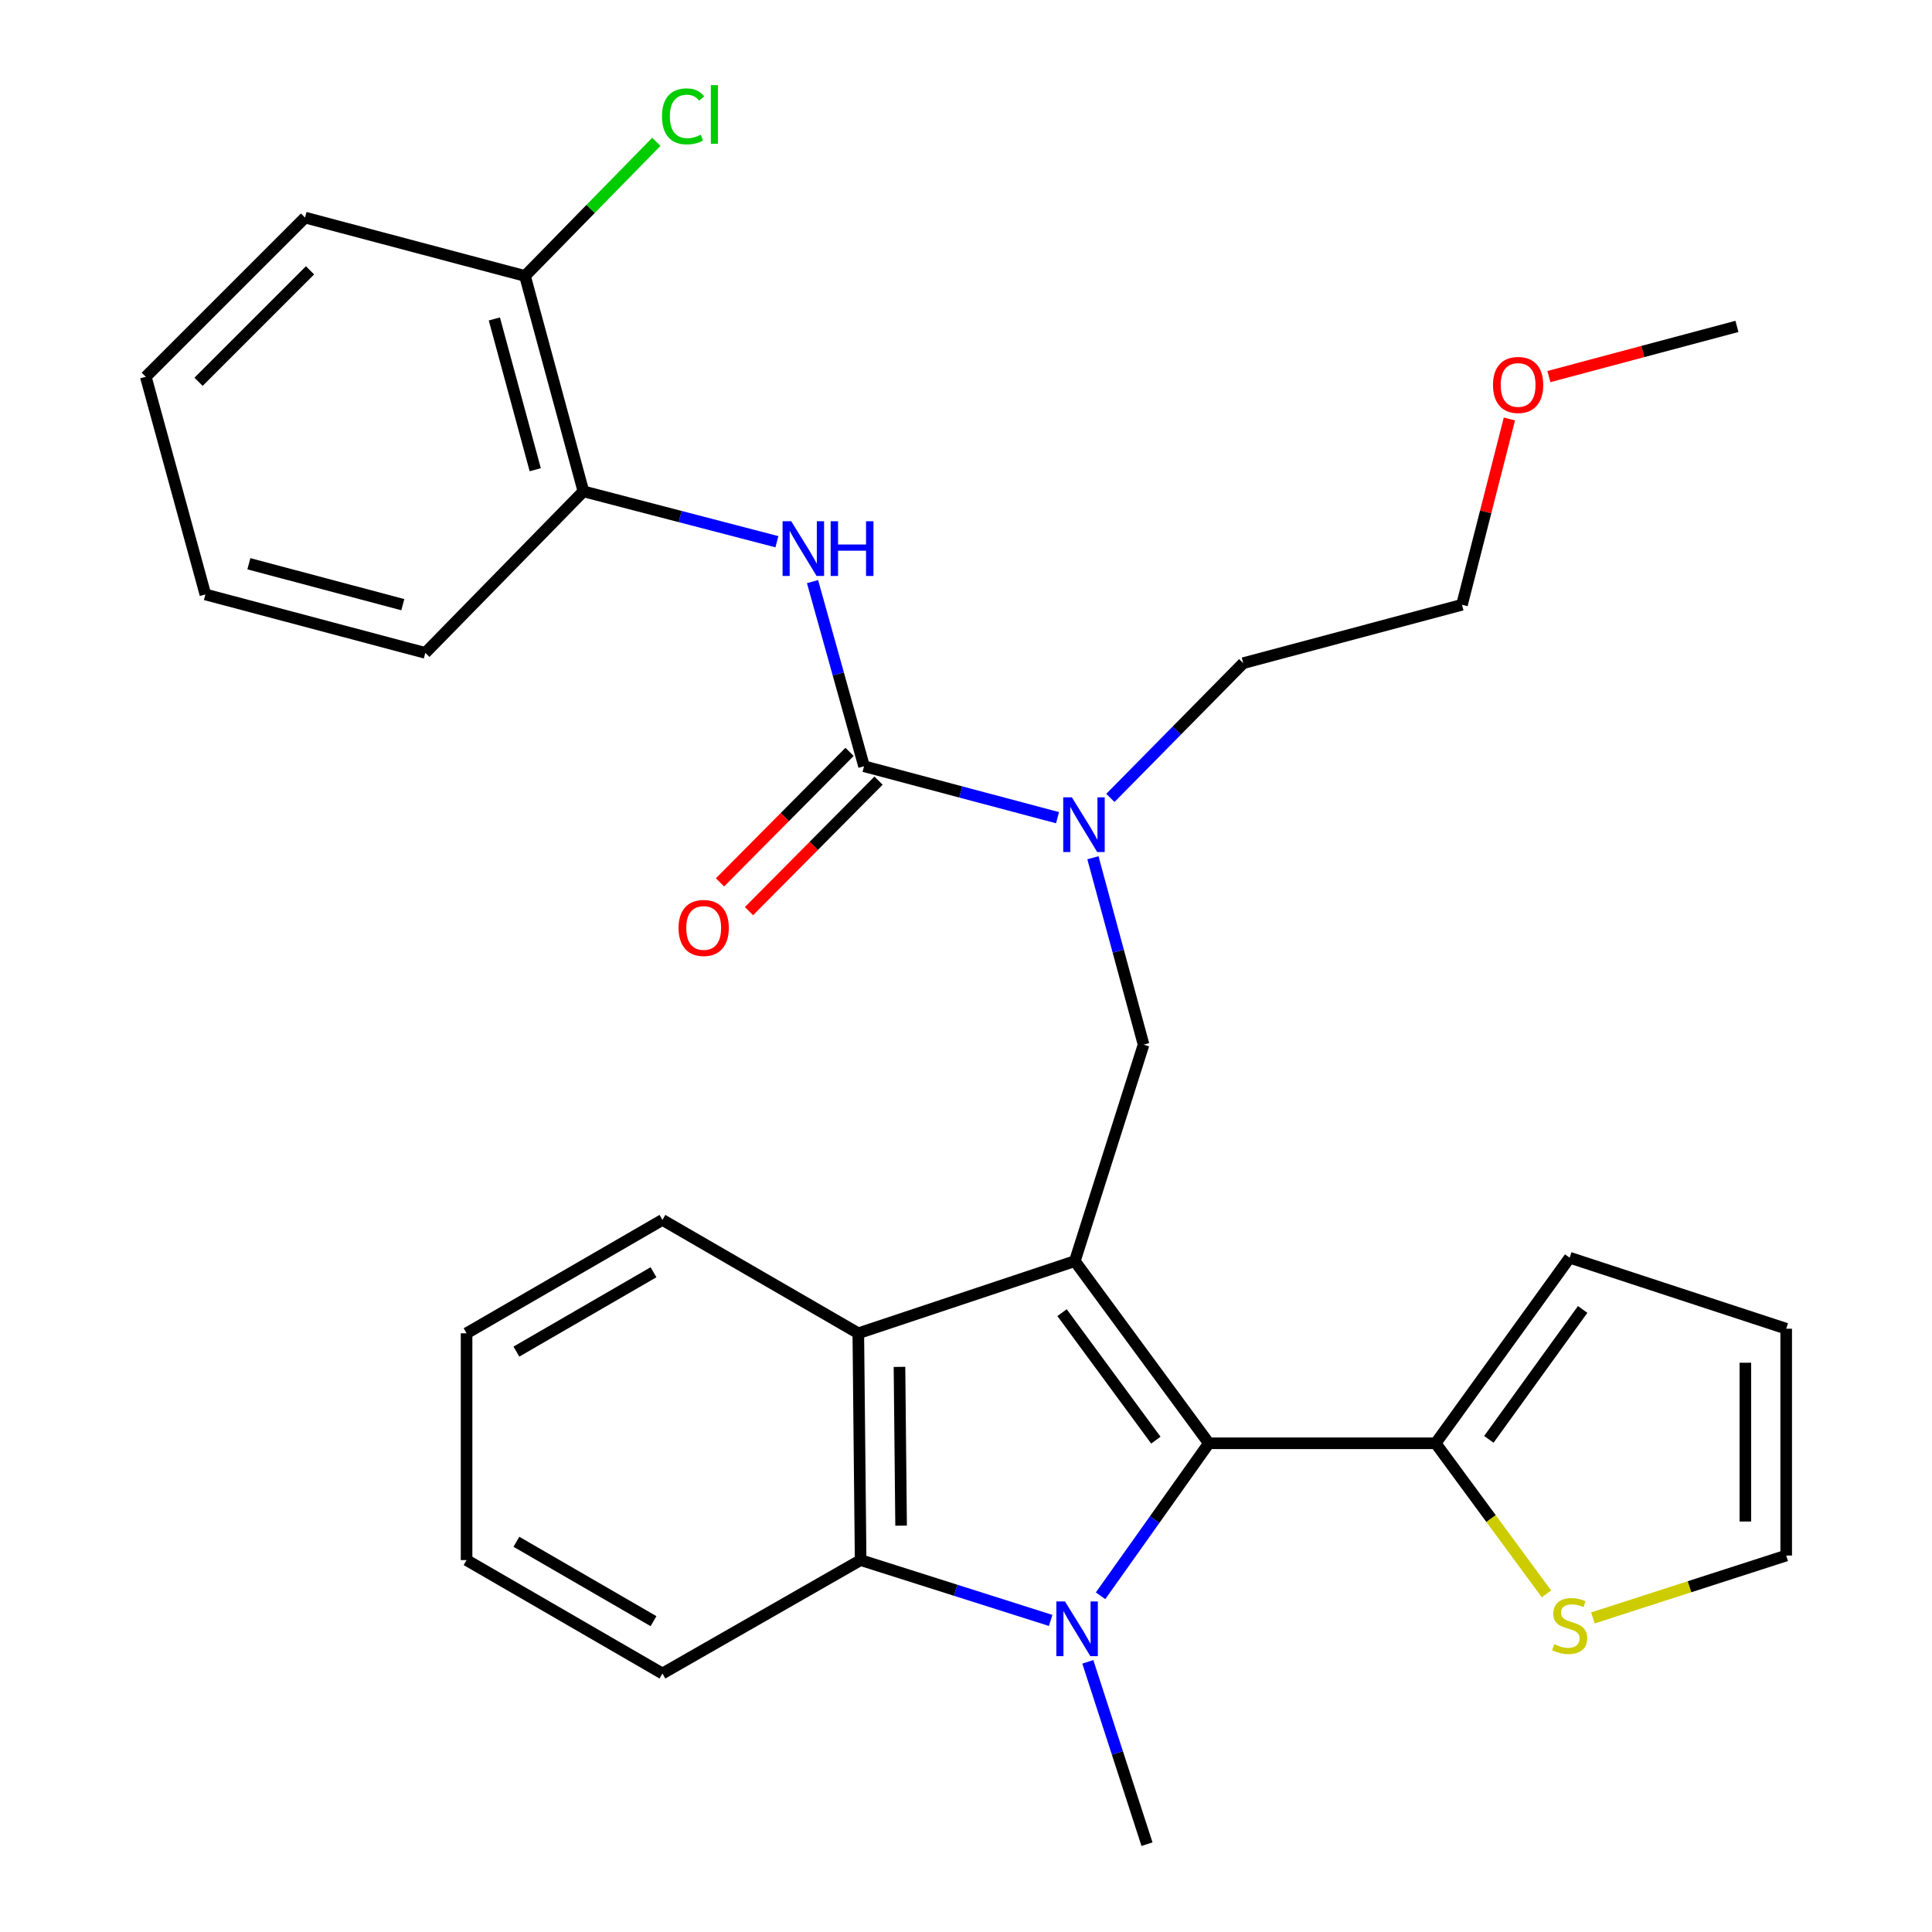 <?xml version='1.0' encoding='iso-8859-1'?>
<svg version='1.1' baseProfile='full'
              xmlns='http://www.w3.org/2000/svg'
                      xmlns:rdkit='http://www.rdkit.org/xml'
                      xmlns:xlink='http://www.w3.org/1999/xlink'
                  xml:space='preserve'
width='1000px' height='1000px' viewBox='0 0 1000 1000'>
<!-- END OF HEADER -->
<rect style='opacity:1.0;fill:#FFFFFF;stroke:none' width='1000' height='1000' x='0' y='0'> </rect>
<path class='bond-1' d='M 556.329,652.756 L 625.7,747.041' style='fill:none;fill-rule:evenodd;stroke:#000000;stroke-width:6px;stroke-linecap:butt;stroke-linejoin:miter;stroke-opacity:1' />
<path class='bond-1' d='M 549.713,679.423 L 598.273,745.422' style='fill:none;fill-rule:evenodd;stroke:#000000;stroke-width:6px;stroke-linecap:butt;stroke-linejoin:miter;stroke-opacity:1' />
<path class='bond-3' d='M 556.329,652.756 L 444.258,690.101' style='fill:none;fill-rule:evenodd;stroke:#000000;stroke-width:6px;stroke-linecap:butt;stroke-linejoin:miter;stroke-opacity:1' />
<path class='bond-5' d='M 556.329,652.756 L 591.913,540.698' style='fill:none;fill-rule:evenodd;stroke:#000000;stroke-width:6px;stroke-linecap:butt;stroke-linejoin:miter;stroke-opacity:1' />
<path class='bond-0' d='M 569.649,825.969 L 597.675,786.505' style='fill:none;fill-rule:evenodd;stroke:#0000FF;stroke-width:6px;stroke-linecap:butt;stroke-linejoin:miter;stroke-opacity:1' />
<path class='bond-0' d='M 597.675,786.505 L 625.7,747.041' style='fill:none;fill-rule:evenodd;stroke:#000000;stroke-width:6px;stroke-linecap:butt;stroke-linejoin:miter;stroke-opacity:1' />
<path class='bond-16' d='M 563.05,860.164 L 578.368,907.355' style='fill:none;fill-rule:evenodd;stroke:#0000FF;stroke-width:6px;stroke-linecap:butt;stroke-linejoin:miter;stroke-opacity:1' />
<path class='bond-16' d='M 578.368,907.355 L 593.685,954.545' style='fill:none;fill-rule:evenodd;stroke:#000000;stroke-width:6px;stroke-linecap:butt;stroke-linejoin:miter;stroke-opacity:1' />
<path class='bond-30' d='M 543.824,838.731 L 494.64,823.116' style='fill:none;fill-rule:evenodd;stroke:#0000FF;stroke-width:6px;stroke-linecap:butt;stroke-linejoin:miter;stroke-opacity:1' />
<path class='bond-30' d='M 494.64,823.116 L 445.456,807.502' style='fill:none;fill-rule:evenodd;stroke:#000000;stroke-width:6px;stroke-linecap:butt;stroke-linejoin:miter;stroke-opacity:1' />
<path class='bond-6' d='M 625.7,747.041 L 743.089,747.041' style='fill:none;fill-rule:evenodd;stroke:#000000;stroke-width:6px;stroke-linecap:butt;stroke-linejoin:miter;stroke-opacity:1' />
<path class='bond-2' d='M 445.456,807.502 L 444.258,690.101' style='fill:none;fill-rule:evenodd;stroke:#000000;stroke-width:6px;stroke-linecap:butt;stroke-linejoin:miter;stroke-opacity:1' />
<path class='bond-2' d='M 466.407,789.676 L 465.569,707.496' style='fill:none;fill-rule:evenodd;stroke:#000000;stroke-width:6px;stroke-linecap:butt;stroke-linejoin:miter;stroke-opacity:1' />
<path class='bond-18' d='M 445.456,807.502 L 342.872,866.202' style='fill:none;fill-rule:evenodd;stroke:#000000;stroke-width:6px;stroke-linecap:butt;stroke-linejoin:miter;stroke-opacity:1' />
<path class='bond-19' d='M 444.258,690.101 L 342.872,631.425' style='fill:none;fill-rule:evenodd;stroke:#000000;stroke-width:6px;stroke-linecap:butt;stroke-linejoin:miter;stroke-opacity:1' />
<path class='bond-4' d='M 447.229,396.613 L 497.302,409.921' style='fill:none;fill-rule:evenodd;stroke:#000000;stroke-width:6px;stroke-linecap:butt;stroke-linejoin:miter;stroke-opacity:1' />
<path class='bond-4' d='M 497.302,409.921 L 547.375,423.23' style='fill:none;fill-rule:evenodd;stroke:#0000FF;stroke-width:6px;stroke-linecap:butt;stroke-linejoin:miter;stroke-opacity:1' />
<path class='bond-7' d='M 447.229,396.613 L 433.898,348.826' style='fill:none;fill-rule:evenodd;stroke:#000000;stroke-width:6px;stroke-linecap:butt;stroke-linejoin:miter;stroke-opacity:1' />
<path class='bond-7' d='M 433.898,348.826 L 420.566,301.039' style='fill:none;fill-rule:evenodd;stroke:#0000FF;stroke-width:6px;stroke-linecap:butt;stroke-linejoin:miter;stroke-opacity:1' />
<path class='bond-11' d='M 439.73,389.169 L 406.202,422.944' style='fill:none;fill-rule:evenodd;stroke:#000000;stroke-width:6px;stroke-linecap:butt;stroke-linejoin:miter;stroke-opacity:1' />
<path class='bond-11' d='M 406.202,422.944 L 372.673,456.719' style='fill:none;fill-rule:evenodd;stroke:#FF0000;stroke-width:6px;stroke-linecap:butt;stroke-linejoin:miter;stroke-opacity:1' />
<path class='bond-11' d='M 454.727,404.057 L 421.199,437.831' style='fill:none;fill-rule:evenodd;stroke:#000000;stroke-width:6px;stroke-linecap:butt;stroke-linejoin:miter;stroke-opacity:1' />
<path class='bond-11' d='M 421.199,437.831 L 387.671,471.606' style='fill:none;fill-rule:evenodd;stroke:#FF0000;stroke-width:6px;stroke-linecap:butt;stroke-linejoin:miter;stroke-opacity:1' />
<path class='bond-8' d='M 591.913,540.698 L 578.805,492.337' style='fill:none;fill-rule:evenodd;stroke:#000000;stroke-width:6px;stroke-linecap:butt;stroke-linejoin:miter;stroke-opacity:1' />
<path class='bond-8' d='M 578.805,492.337 L 565.697,443.975' style='fill:none;fill-rule:evenodd;stroke:#0000FF;stroke-width:6px;stroke-linecap:butt;stroke-linejoin:miter;stroke-opacity:1' />
<path class='bond-9' d='M 743.089,747.041 L 771.772,786.019' style='fill:none;fill-rule:evenodd;stroke:#000000;stroke-width:6px;stroke-linecap:butt;stroke-linejoin:miter;stroke-opacity:1' />
<path class='bond-9' d='M 771.772,786.019 L 800.455,824.997' style='fill:none;fill-rule:evenodd;stroke:#CCCC00;stroke-width:6px;stroke-linecap:butt;stroke-linejoin:miter;stroke-opacity:1' />
<path class='bond-12' d='M 743.089,747.041 L 812.461,650.984' style='fill:none;fill-rule:evenodd;stroke:#000000;stroke-width:6px;stroke-linecap:butt;stroke-linejoin:miter;stroke-opacity:1' />
<path class='bond-12' d='M 770.626,745.004 L 819.186,677.765' style='fill:none;fill-rule:evenodd;stroke:#000000;stroke-width:6px;stroke-linecap:butt;stroke-linejoin:miter;stroke-opacity:1' />
<path class='bond-10' d='M 402.12,280.394 L 352.045,267.359' style='fill:none;fill-rule:evenodd;stroke:#0000FF;stroke-width:6px;stroke-linecap:butt;stroke-linejoin:miter;stroke-opacity:1' />
<path class='bond-10' d='M 352.045,267.359 L 301.969,254.324' style='fill:none;fill-rule:evenodd;stroke:#000000;stroke-width:6px;stroke-linecap:butt;stroke-linejoin:miter;stroke-opacity:1' />
<path class='bond-20' d='M 574.735,412.996 L 609.117,378.125' style='fill:none;fill-rule:evenodd;stroke:#0000FF;stroke-width:6px;stroke-linecap:butt;stroke-linejoin:miter;stroke-opacity:1' />
<path class='bond-20' d='M 609.117,378.125 L 643.498,343.254' style='fill:none;fill-rule:evenodd;stroke:#000000;stroke-width:6px;stroke-linecap:butt;stroke-linejoin:miter;stroke-opacity:1' />
<path class='bond-13' d='M 824.485,837.432 L 874.508,821.287' style='fill:none;fill-rule:evenodd;stroke:#CCCC00;stroke-width:6px;stroke-linecap:butt;stroke-linejoin:miter;stroke-opacity:1' />
<path class='bond-13' d='M 874.508,821.287 L 924.531,805.142' style='fill:none;fill-rule:evenodd;stroke:#000000;stroke-width:6px;stroke-linecap:butt;stroke-linejoin:miter;stroke-opacity:1' />
<path class='bond-14' d='M 301.969,254.324 L 271.739,142.84' style='fill:none;fill-rule:evenodd;stroke:#000000;stroke-width:6px;stroke-linecap:butt;stroke-linejoin:miter;stroke-opacity:1' />
<path class='bond-14' d='M 277.039,243.132 L 255.878,165.093' style='fill:none;fill-rule:evenodd;stroke:#000000;stroke-width:6px;stroke-linecap:butt;stroke-linejoin:miter;stroke-opacity:1' />
<path class='bond-22' d='M 301.969,254.324 L 220.141,337.936' style='fill:none;fill-rule:evenodd;stroke:#000000;stroke-width:6px;stroke-linecap:butt;stroke-linejoin:miter;stroke-opacity:1' />
<path class='bond-15' d='M 812.461,650.984 L 924.531,687.742' style='fill:none;fill-rule:evenodd;stroke:#000000;stroke-width:6px;stroke-linecap:butt;stroke-linejoin:miter;stroke-opacity:1' />
<path class='bond-32' d='M 924.531,805.142 L 924.531,687.742' style='fill:none;fill-rule:evenodd;stroke:#000000;stroke-width:6px;stroke-linecap:butt;stroke-linejoin:miter;stroke-opacity:1' />
<path class='bond-32' d='M 903.399,787.532 L 903.399,705.352' style='fill:none;fill-rule:evenodd;stroke:#000000;stroke-width:6px;stroke-linecap:butt;stroke-linejoin:miter;stroke-opacity:1' />
<path class='bond-17' d='M 271.739,142.84 L 305.731,108.117' style='fill:none;fill-rule:evenodd;stroke:#000000;stroke-width:6px;stroke-linecap:butt;stroke-linejoin:miter;stroke-opacity:1' />
<path class='bond-17' d='M 305.731,108.117 L 339.722,73.394' style='fill:none;fill-rule:evenodd;stroke:#00CC00;stroke-width:6px;stroke-linecap:butt;stroke-linejoin:miter;stroke-opacity:1' />
<path class='bond-23' d='M 271.739,142.84 L 157.884,112.622' style='fill:none;fill-rule:evenodd;stroke:#000000;stroke-width:6px;stroke-linecap:butt;stroke-linejoin:miter;stroke-opacity:1' />
<path class='bond-31' d='M 342.872,866.202 L 241.496,807.502' style='fill:none;fill-rule:evenodd;stroke:#000000;stroke-width:6px;stroke-linecap:butt;stroke-linejoin:miter;stroke-opacity:1' />
<path class='bond-31' d='M 338.254,839.109 L 267.292,798.019' style='fill:none;fill-rule:evenodd;stroke:#000000;stroke-width:6px;stroke-linecap:butt;stroke-linejoin:miter;stroke-opacity:1' />
<path class='bond-27' d='M 342.872,631.425 L 241.496,690.101' style='fill:none;fill-rule:evenodd;stroke:#000000;stroke-width:6px;stroke-linecap:butt;stroke-linejoin:miter;stroke-opacity:1' />
<path class='bond-27' d='M 338.251,658.516 L 267.289,699.589' style='fill:none;fill-rule:evenodd;stroke:#000000;stroke-width:6px;stroke-linecap:butt;stroke-linejoin:miter;stroke-opacity:1' />
<path class='bond-24' d='M 643.498,343.254 L 756.719,313.035' style='fill:none;fill-rule:evenodd;stroke:#000000;stroke-width:6px;stroke-linecap:butt;stroke-linejoin:miter;stroke-opacity:1' />
<path class='bond-21' d='M 781.259,216.867 L 768.989,264.951' style='fill:none;fill-rule:evenodd;stroke:#FF0000;stroke-width:6px;stroke-linecap:butt;stroke-linejoin:miter;stroke-opacity:1' />
<path class='bond-21' d='M 768.989,264.951 L 756.719,313.035' style='fill:none;fill-rule:evenodd;stroke:#000000;stroke-width:6px;stroke-linecap:butt;stroke-linejoin:miter;stroke-opacity:1' />
<path class='bond-25' d='M 801.706,194.918 L 850.369,181.934' style='fill:none;fill-rule:evenodd;stroke:#FF0000;stroke-width:6px;stroke-linecap:butt;stroke-linejoin:miter;stroke-opacity:1' />
<path class='bond-25' d='M 850.369,181.934 L 899.032,168.95' style='fill:none;fill-rule:evenodd;stroke:#000000;stroke-width:6px;stroke-linecap:butt;stroke-linejoin:miter;stroke-opacity:1' />
<path class='bond-28' d='M 220.141,337.936 L 106.31,307.682' style='fill:none;fill-rule:evenodd;stroke:#000000;stroke-width:6px;stroke-linecap:butt;stroke-linejoin:miter;stroke-opacity:1' />
<path class='bond-28' d='M 208.495,312.975 L 128.813,291.797' style='fill:none;fill-rule:evenodd;stroke:#000000;stroke-width:6px;stroke-linecap:butt;stroke-linejoin:miter;stroke-opacity:1' />
<path class='bond-33' d='M 157.884,112.622 L 75.469,195.025' style='fill:none;fill-rule:evenodd;stroke:#000000;stroke-width:6px;stroke-linecap:butt;stroke-linejoin:miter;stroke-opacity:1' />
<path class='bond-33' d='M 160.463,139.926 L 102.773,197.608' style='fill:none;fill-rule:evenodd;stroke:#000000;stroke-width:6px;stroke-linecap:butt;stroke-linejoin:miter;stroke-opacity:1' />
<path class='bond-26' d='M 241.496,807.502 L 241.496,690.101' style='fill:none;fill-rule:evenodd;stroke:#000000;stroke-width:6px;stroke-linecap:butt;stroke-linejoin:miter;stroke-opacity:1' />
<path class='bond-29' d='M 106.31,307.682 L 75.469,195.025' style='fill:none;fill-rule:evenodd;stroke:#000000;stroke-width:6px;stroke-linecap:butt;stroke-linejoin:miter;stroke-opacity:1' />
<path  class='atom-1' d='M 551.243 828.914
L 560.523 843.914
Q 561.443 845.394, 562.923 848.074
Q 564.403 850.754, 564.483 850.914
L 564.483 828.914
L 568.243 828.914
L 568.243 857.234
L 564.363 857.234
L 554.403 840.834
Q 553.243 838.914, 552.003 836.714
Q 550.803 834.514, 550.443 833.834
L 550.443 857.234
L 546.763 857.234
L 546.763 828.914
L 551.243 828.914
' fill='#0000FF'/>
<path  class='atom-8' d='M 409.541 269.795
L 418.821 284.795
Q 419.741 286.275, 421.221 288.955
Q 422.701 291.635, 422.781 291.795
L 422.781 269.795
L 426.541 269.795
L 426.541 298.115
L 422.661 298.115
L 412.701 281.715
Q 411.541 279.795, 410.301 277.595
Q 409.101 275.395, 408.741 274.715
L 408.741 298.115
L 405.061 298.115
L 405.061 269.795
L 409.541 269.795
' fill='#0000FF'/>
<path  class='atom-8' d='M 429.941 269.795
L 433.781 269.795
L 433.781 281.835
L 448.261 281.835
L 448.261 269.795
L 452.101 269.795
L 452.101 298.115
L 448.261 298.115
L 448.261 285.035
L 433.781 285.035
L 433.781 298.115
L 429.941 298.115
L 429.941 269.795
' fill='#0000FF'/>
<path  class='atom-9' d='M 554.8 412.707
L 564.08 427.707
Q 565 429.187, 566.48 431.867
Q 567.96 434.547, 568.04 434.707
L 568.04 412.707
L 571.8 412.707
L 571.8 441.027
L 567.92 441.027
L 557.96 424.627
Q 556.8 422.707, 555.56 420.507
Q 554.36 418.307, 554 417.627
L 554 441.027
L 550.32 441.027
L 550.32 412.707
L 554.8 412.707
' fill='#0000FF'/>
<path  class='atom-10' d='M 804.461 851.033
Q 804.781 851.153, 806.101 851.713
Q 807.421 852.273, 808.861 852.633
Q 810.341 852.953, 811.781 852.953
Q 814.461 852.953, 816.021 851.673
Q 817.581 850.353, 817.581 848.073
Q 817.581 846.513, 816.781 845.553
Q 816.021 844.593, 814.821 844.073
Q 813.621 843.553, 811.621 842.953
Q 809.101 842.193, 807.581 841.473
Q 806.101 840.753, 805.021 839.233
Q 803.981 837.713, 803.981 835.153
Q 803.981 831.593, 806.381 829.393
Q 808.821 827.193, 813.621 827.193
Q 816.901 827.193, 820.621 828.753
L 819.701 831.833
Q 816.301 830.433, 813.741 830.433
Q 810.981 830.433, 809.461 831.593
Q 807.941 832.713, 807.981 834.673
Q 807.981 836.193, 808.741 837.113
Q 809.541 838.033, 810.661 838.553
Q 811.821 839.073, 813.741 839.673
Q 816.301 840.473, 817.821 841.273
Q 819.341 842.073, 820.421 843.713
Q 821.541 845.313, 821.541 848.073
Q 821.541 851.993, 818.901 854.113
Q 816.301 856.193, 811.941 856.193
Q 809.421 856.193, 807.501 855.633
Q 805.621 855.113, 803.381 854.193
L 804.461 851.033
' fill='#CCCC00'/>
<path  class='atom-12' d='M 351.227 480.305
Q 351.227 473.505, 354.587 469.705
Q 357.947 465.905, 364.227 465.905
Q 370.507 465.905, 373.867 469.705
Q 377.227 473.505, 377.227 480.305
Q 377.227 487.185, 373.827 491.105
Q 370.427 494.985, 364.227 494.985
Q 357.987 494.985, 354.587 491.105
Q 351.227 487.225, 351.227 480.305
M 364.227 491.785
Q 368.547 491.785, 370.867 488.905
Q 373.227 485.985, 373.227 480.305
Q 373.227 474.745, 370.867 471.945
Q 368.547 469.105, 364.227 469.105
Q 359.907 469.105, 357.547 471.905
Q 355.227 474.705, 355.227 480.305
Q 355.227 486.025, 357.547 488.905
Q 359.907 491.785, 364.227 491.785
' fill='#FF0000'/>
<path  class='atom-18' d='M 342.647 60.231
Q 342.647 53.191, 345.927 49.511
Q 349.247 45.791, 355.527 45.791
Q 361.367 45.791, 364.487 49.911
L 361.847 52.071
Q 359.567 49.071, 355.527 49.071
Q 351.247 49.071, 348.967 51.951
Q 346.727 54.791, 346.727 60.231
Q 346.727 65.831, 349.047 68.711
Q 351.407 71.591, 355.967 71.591
Q 359.087 71.591, 362.727 69.711
L 363.847 72.711
Q 362.367 73.671, 360.127 74.231
Q 357.887 74.791, 355.407 74.791
Q 349.247 74.791, 345.927 71.031
Q 342.647 67.271, 342.647 60.231
' fill='#00CC00'/>
<path  class='atom-18' d='M 367.927 44.071
L 371.607 44.071
L 371.607 74.431
L 367.927 74.431
L 367.927 44.071
' fill='#00CC00'/>
<path  class='atom-22' d='M 772.776 199.249
Q 772.776 192.449, 776.136 188.649
Q 779.496 184.849, 785.776 184.849
Q 792.056 184.849, 795.416 188.649
Q 798.776 192.449, 798.776 199.249
Q 798.776 206.129, 795.376 210.049
Q 791.976 213.929, 785.776 213.929
Q 779.536 213.929, 776.136 210.049
Q 772.776 206.169, 772.776 199.249
M 785.776 210.729
Q 790.096 210.729, 792.416 207.849
Q 794.776 204.929, 794.776 199.249
Q 794.776 193.689, 792.416 190.889
Q 790.096 188.049, 785.776 188.049
Q 781.456 188.049, 779.096 190.849
Q 776.776 193.649, 776.776 199.249
Q 776.776 204.969, 779.096 207.849
Q 781.456 210.729, 785.776 210.729
' fill='#FF0000'/>
</svg>
